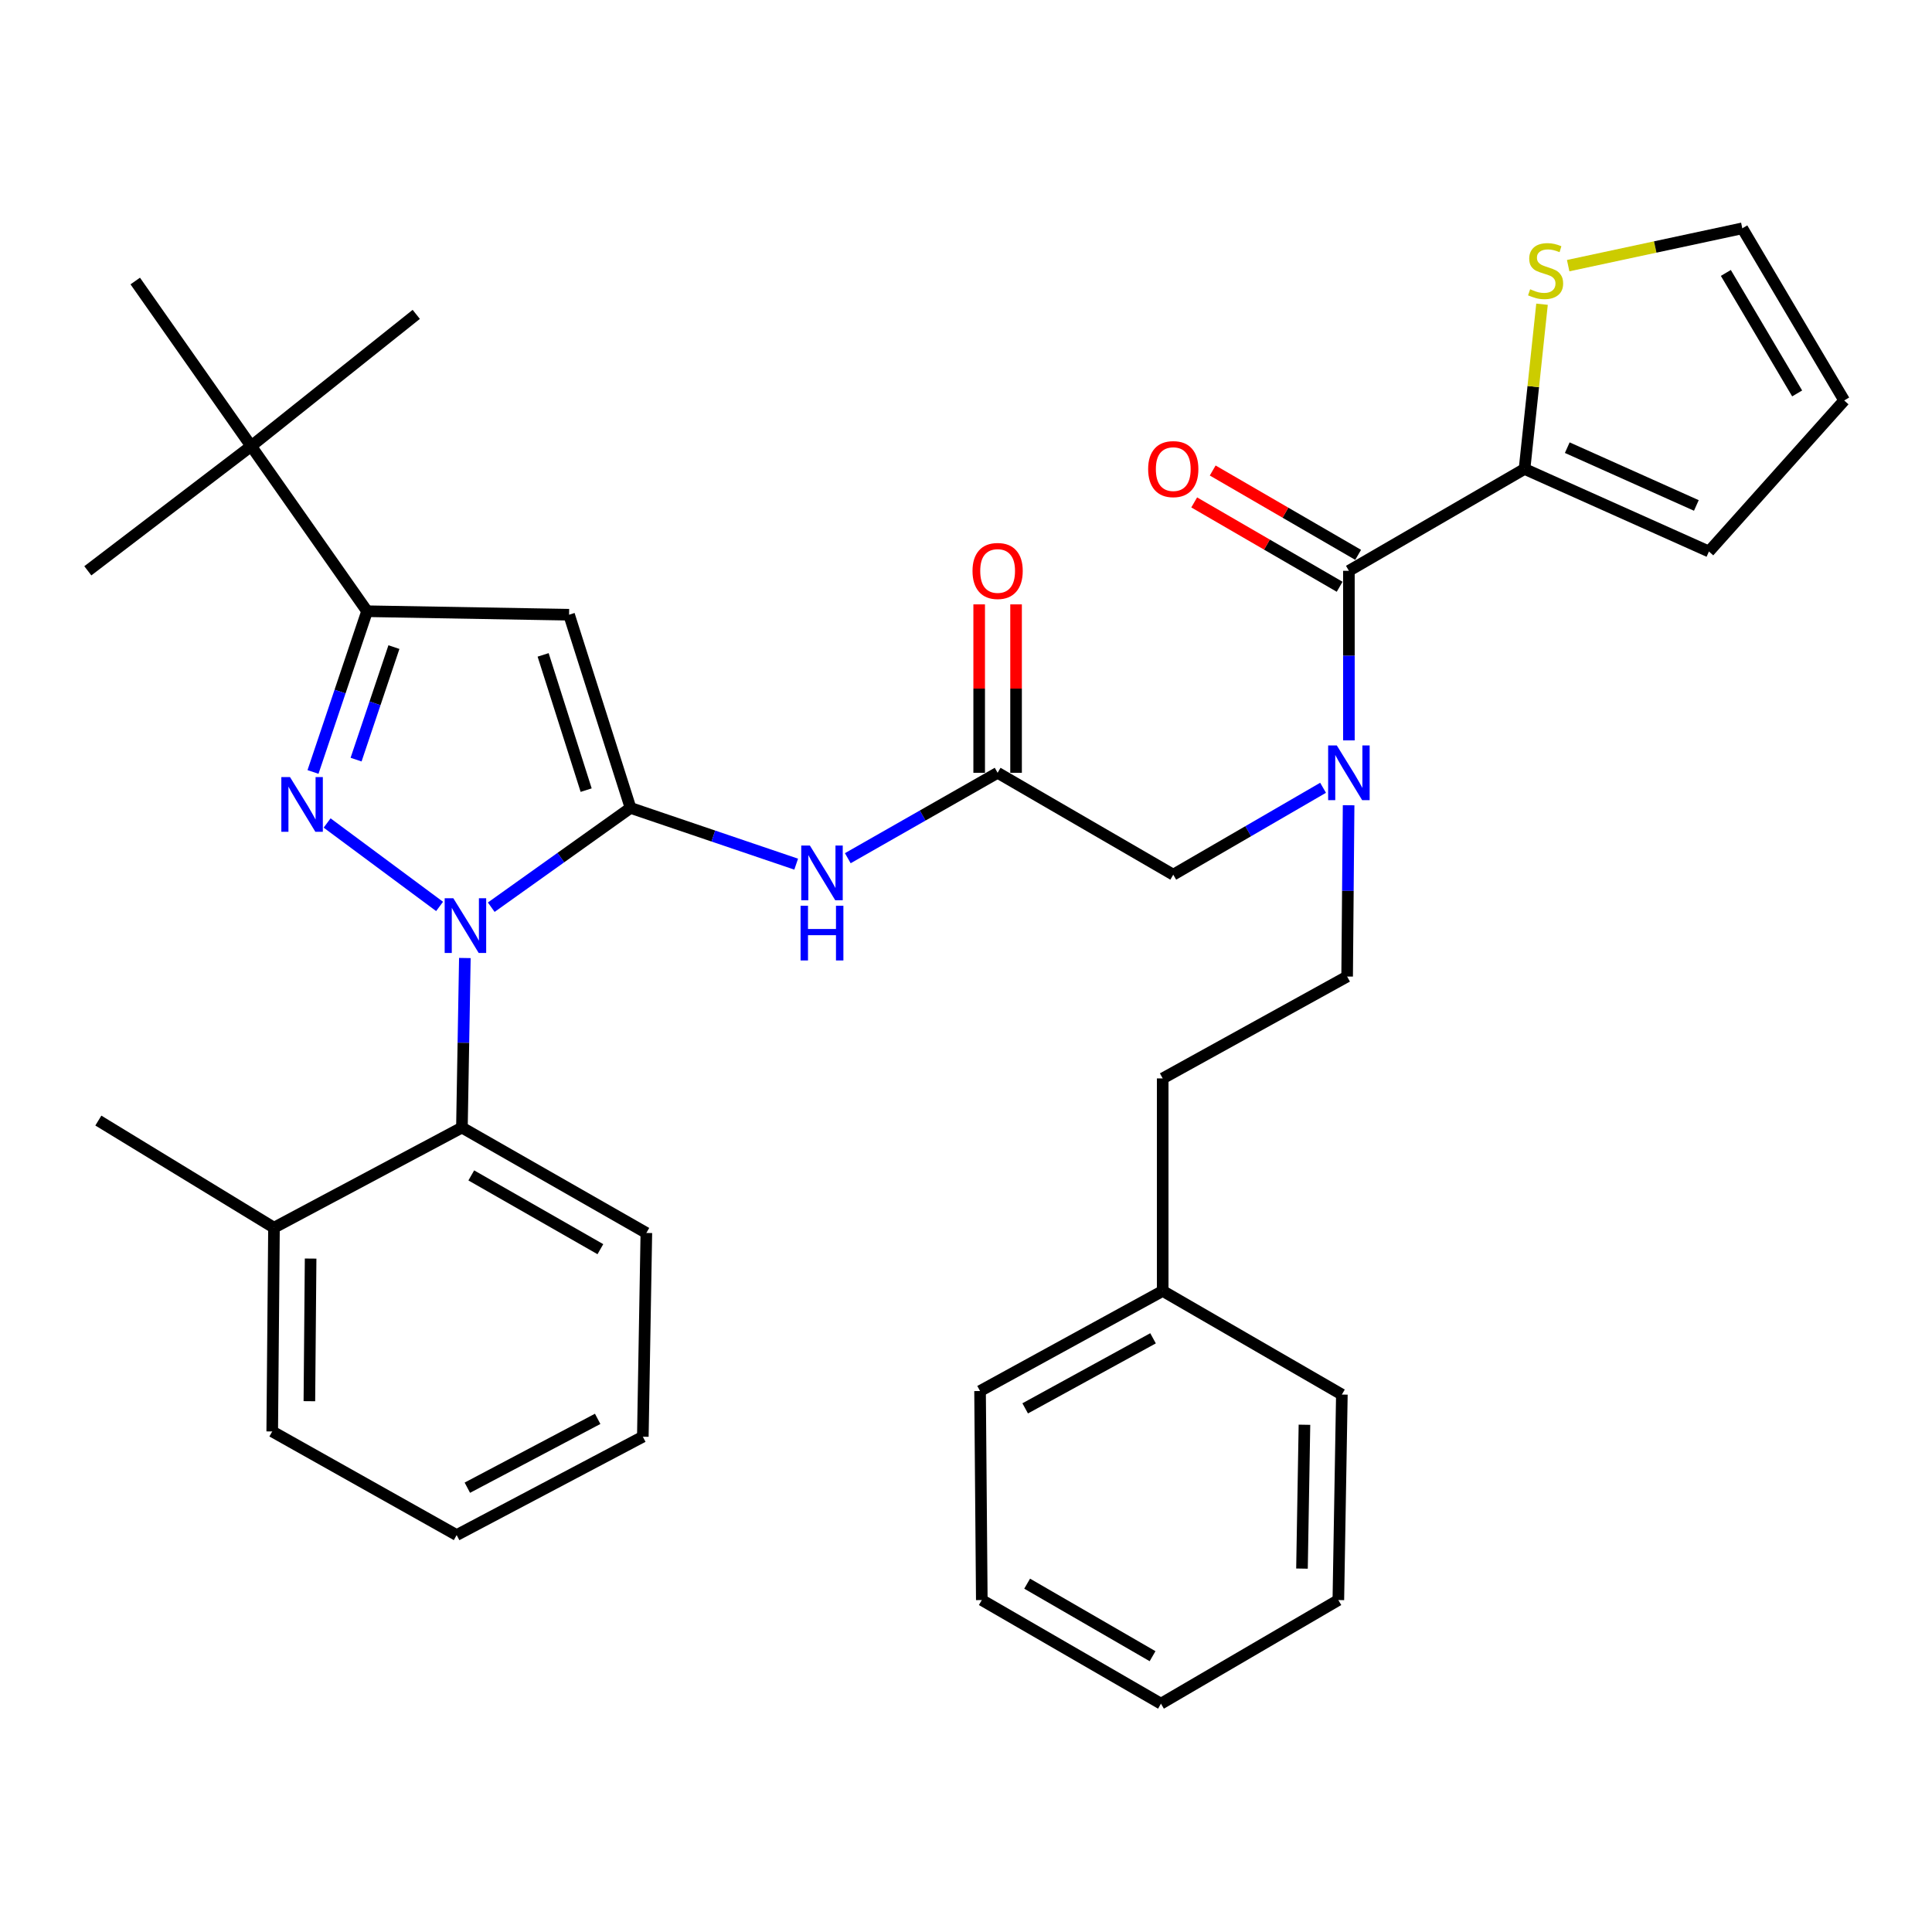 <?xml version='1.0' encoding='iso-8859-1'?>
<svg version='1.1' baseProfile='full'
              xmlns='http://www.w3.org/2000/svg'
                      xmlns:rdkit='http://www.rdkit.org/xml'
                      xmlns:xlink='http://www.w3.org/1999/xlink'
                  xml:space='preserve'
width='1000px' height='1000px' viewBox='0 0 1000 1000'>
<!-- END OF HEADER -->
<rect style='opacity:1.0;fill:#FFFFFF;stroke:none' width='1000' height='1000' x='0' y='0'> </rect>
<path class='bond-0' d='M 684.819,407.754 L 646.048,430.243' style='fill:none;fill-rule:evenodd;stroke:#0000FF;stroke-width:6px;stroke-linecap:butt;stroke-linejoin:miter;stroke-opacity:1' />
<path class='bond-0' d='M 646.048,430.243 L 607.277,452.732' style='fill:none;fill-rule:evenodd;stroke:#000000;stroke-width:6px;stroke-linecap:butt;stroke-linejoin:miter;stroke-opacity:1' />
<path class='bond-1' d='M 698.186,383.226 L 698.186,339.338' style='fill:none;fill-rule:evenodd;stroke:#0000FF;stroke-width:6px;stroke-linecap:butt;stroke-linejoin:miter;stroke-opacity:1' />
<path class='bond-1' d='M 698.186,339.338 L 698.186,295.449' style='fill:none;fill-rule:evenodd;stroke:#000000;stroke-width:6px;stroke-linecap:butt;stroke-linejoin:miter;stroke-opacity:1' />
<path class='bond-2' d='M 698.041,416.796 L 697.657,461.124' style='fill:none;fill-rule:evenodd;stroke:#0000FF;stroke-width:6px;stroke-linecap:butt;stroke-linejoin:miter;stroke-opacity:1' />
<path class='bond-2' d='M 697.657,461.124 L 697.274,505.452' style='fill:none;fill-rule:evenodd;stroke:#000000;stroke-width:6px;stroke-linecap:butt;stroke-linejoin:miter;stroke-opacity:1' />
<path class='bond-3' d='M 789.095,242.728 L 793.621,200.097' style='fill:none;fill-rule:evenodd;stroke:#000000;stroke-width:6px;stroke-linecap:butt;stroke-linejoin:miter;stroke-opacity:1' />
<path class='bond-3' d='M 793.621,200.097 L 798.146,157.465' style='fill:none;fill-rule:evenodd;stroke:#CCCC00;stroke-width:6px;stroke-linecap:butt;stroke-linejoin:miter;stroke-opacity:1' />
<path class='bond-4' d='M 789.095,242.728 L 884.544,285.457' style='fill:none;fill-rule:evenodd;stroke:#000000;stroke-width:6px;stroke-linecap:butt;stroke-linejoin:miter;stroke-opacity:1' />
<path class='bond-4' d='M 811.214,231.71 L 878.029,261.62' style='fill:none;fill-rule:evenodd;stroke:#000000;stroke-width:6px;stroke-linecap:butt;stroke-linejoin:miter;stroke-opacity:1' />
<path class='bond-5' d='M 789.095,242.728 L 698.186,295.449' style='fill:none;fill-rule:evenodd;stroke:#000000;stroke-width:6px;stroke-linecap:butt;stroke-linejoin:miter;stroke-opacity:1' />
<path class='bond-6' d='M 702.976,287.19 L 665.335,265.361' style='fill:none;fill-rule:evenodd;stroke:#000000;stroke-width:6px;stroke-linecap:butt;stroke-linejoin:miter;stroke-opacity:1' />
<path class='bond-6' d='M 665.335,265.361 L 627.694,243.532' style='fill:none;fill-rule:evenodd;stroke:#FF0000;stroke-width:6px;stroke-linecap:butt;stroke-linejoin:miter;stroke-opacity:1' />
<path class='bond-6' d='M 693.397,303.708 L 655.756,281.879' style='fill:none;fill-rule:evenodd;stroke:#000000;stroke-width:6px;stroke-linecap:butt;stroke-linejoin:miter;stroke-opacity:1' />
<path class='bond-6' d='M 655.756,281.879 L 618.115,260.05' style='fill:none;fill-rule:evenodd;stroke:#FF0000;stroke-width:6px;stroke-linecap:butt;stroke-linejoin:miter;stroke-opacity:1' />
<path class='bond-7' d='M 811.683,137.498 L 856.749,127.84' style='fill:none;fill-rule:evenodd;stroke:#CCCC00;stroke-width:6px;stroke-linecap:butt;stroke-linejoin:miter;stroke-opacity:1' />
<path class='bond-7' d='M 856.749,127.84 L 901.814,118.182' style='fill:none;fill-rule:evenodd;stroke:#000000;stroke-width:6px;stroke-linecap:butt;stroke-linejoin:miter;stroke-opacity:1' />
<path class='bond-8' d='M 884.544,285.457 L 954.545,207.277' style='fill:none;fill-rule:evenodd;stroke:#000000;stroke-width:6px;stroke-linecap:butt;stroke-linejoin:miter;stroke-opacity:1' />
<path class='bond-9' d='M 240.613,495.866 L 239.851,539.749' style='fill:none;fill-rule:evenodd;stroke:#0000FF;stroke-width:6px;stroke-linecap:butt;stroke-linejoin:miter;stroke-opacity:1' />
<path class='bond-9' d='M 239.851,539.749 L 239.09,583.632' style='fill:none;fill-rule:evenodd;stroke:#000000;stroke-width:6px;stroke-linecap:butt;stroke-linejoin:miter;stroke-opacity:1' />
<path class='bond-10' d='M 254.267,469.567 L 290.314,443.874' style='fill:none;fill-rule:evenodd;stroke:#0000FF;stroke-width:6px;stroke-linecap:butt;stroke-linejoin:miter;stroke-opacity:1' />
<path class='bond-10' d='M 290.314,443.874 L 326.36,418.182' style='fill:none;fill-rule:evenodd;stroke:#000000;stroke-width:6px;stroke-linecap:butt;stroke-linejoin:miter;stroke-opacity:1' />
<path class='bond-11' d='M 227.532,469.171 L 169.315,425.98' style='fill:none;fill-rule:evenodd;stroke:#0000FF;stroke-width:6px;stroke-linecap:butt;stroke-linejoin:miter;stroke-opacity:1' />
<path class='bond-12' d='M 326.36,418.182 L 294.548,318.182' style='fill:none;fill-rule:evenodd;stroke:#000000;stroke-width:6px;stroke-linecap:butt;stroke-linejoin:miter;stroke-opacity:1' />
<path class='bond-12' d='M 303.393,408.97 L 281.124,338.97' style='fill:none;fill-rule:evenodd;stroke:#000000;stroke-width:6px;stroke-linecap:butt;stroke-linejoin:miter;stroke-opacity:1' />
<path class='bond-13' d='M 326.36,418.182 L 369.231,432.734' style='fill:none;fill-rule:evenodd;stroke:#000000;stroke-width:6px;stroke-linecap:butt;stroke-linejoin:miter;stroke-opacity:1' />
<path class='bond-13' d='M 369.231,432.734 L 412.102,447.286' style='fill:none;fill-rule:evenodd;stroke:#0000FF;stroke-width:6px;stroke-linecap:butt;stroke-linejoin:miter;stroke-opacity:1' />
<path class='bond-14' d='M 294.548,318.182 L 189.997,316.368' style='fill:none;fill-rule:evenodd;stroke:#000000;stroke-width:6px;stroke-linecap:butt;stroke-linejoin:miter;stroke-opacity:1' />
<path class='bond-15' d='M 189.997,316.368 L 176.003,357.969' style='fill:none;fill-rule:evenodd;stroke:#000000;stroke-width:6px;stroke-linecap:butt;stroke-linejoin:miter;stroke-opacity:1' />
<path class='bond-15' d='M 176.003,357.969 L 162.01,399.57' style='fill:none;fill-rule:evenodd;stroke:#0000FF;stroke-width:6px;stroke-linecap:butt;stroke-linejoin:miter;stroke-opacity:1' />
<path class='bond-15' d='M 203.896,334.936 L 194.101,364.057' style='fill:none;fill-rule:evenodd;stroke:#000000;stroke-width:6px;stroke-linecap:butt;stroke-linejoin:miter;stroke-opacity:1' />
<path class='bond-15' d='M 194.101,364.057 L 184.305,393.177' style='fill:none;fill-rule:evenodd;stroke:#0000FF;stroke-width:6px;stroke-linecap:butt;stroke-linejoin:miter;stroke-opacity:1' />
<path class='bond-16' d='M 189.997,316.368 L 129.999,230.911' style='fill:none;fill-rule:evenodd;stroke:#000000;stroke-width:6px;stroke-linecap:butt;stroke-linejoin:miter;stroke-opacity:1' />
<path class='bond-17' d='M 601.814,668.187 L 601.814,558.184' style='fill:none;fill-rule:evenodd;stroke:#000000;stroke-width:6px;stroke-linecap:butt;stroke-linejoin:miter;stroke-opacity:1' />
<path class='bond-18' d='M 601.814,668.187 L 507.277,719.996' style='fill:none;fill-rule:evenodd;stroke:#000000;stroke-width:6px;stroke-linecap:butt;stroke-linejoin:miter;stroke-opacity:1' />
<path class='bond-18' d='M 596.81,692.703 L 530.634,728.969' style='fill:none;fill-rule:evenodd;stroke:#000000;stroke-width:6px;stroke-linecap:butt;stroke-linejoin:miter;stroke-opacity:1' />
<path class='bond-19' d='M 601.814,668.187 L 694.548,721.82' style='fill:none;fill-rule:evenodd;stroke:#000000;stroke-width:6px;stroke-linecap:butt;stroke-linejoin:miter;stroke-opacity:1' />
<path class='bond-20' d='M 438.815,444.206 L 477.591,422.103' style='fill:none;fill-rule:evenodd;stroke:#0000FF;stroke-width:6px;stroke-linecap:butt;stroke-linejoin:miter;stroke-opacity:1' />
<path class='bond-20' d='M 477.591,422.103 L 516.368,400' style='fill:none;fill-rule:evenodd;stroke:#000000;stroke-width:6px;stroke-linecap:butt;stroke-linejoin:miter;stroke-opacity:1' />
<path class='bond-21' d='M 516.368,400 L 607.277,452.732' style='fill:none;fill-rule:evenodd;stroke:#000000;stroke-width:6px;stroke-linecap:butt;stroke-linejoin:miter;stroke-opacity:1' />
<path class='bond-22' d='M 525.915,400 L 525.915,356.412' style='fill:none;fill-rule:evenodd;stroke:#000000;stroke-width:6px;stroke-linecap:butt;stroke-linejoin:miter;stroke-opacity:1' />
<path class='bond-22' d='M 525.915,356.412 L 525.915,312.823' style='fill:none;fill-rule:evenodd;stroke:#FF0000;stroke-width:6px;stroke-linecap:butt;stroke-linejoin:miter;stroke-opacity:1' />
<path class='bond-22' d='M 506.821,400 L 506.821,356.412' style='fill:none;fill-rule:evenodd;stroke:#000000;stroke-width:6px;stroke-linecap:butt;stroke-linejoin:miter;stroke-opacity:1' />
<path class='bond-22' d='M 506.821,356.412 L 506.821,312.823' style='fill:none;fill-rule:evenodd;stroke:#FF0000;stroke-width:6px;stroke-linecap:butt;stroke-linejoin:miter;stroke-opacity:1' />
<path class='bond-23' d='M 697.274,505.452 L 601.814,558.184' style='fill:none;fill-rule:evenodd;stroke:#000000;stroke-width:6px;stroke-linecap:butt;stroke-linejoin:miter;stroke-opacity:1' />
<path class='bond-24' d='M 507.277,719.996 L 508.179,828.185' style='fill:none;fill-rule:evenodd;stroke:#000000;stroke-width:6px;stroke-linecap:butt;stroke-linejoin:miter;stroke-opacity:1' />
<path class='bond-25' d='M 694.548,721.82 L 692.723,828.185' style='fill:none;fill-rule:evenodd;stroke:#000000;stroke-width:6px;stroke-linecap:butt;stroke-linejoin:miter;stroke-opacity:1' />
<path class='bond-25' d='M 675.183,737.448 L 673.905,811.903' style='fill:none;fill-rule:evenodd;stroke:#000000;stroke-width:6px;stroke-linecap:butt;stroke-linejoin:miter;stroke-opacity:1' />
<path class='bond-26' d='M 239.09,583.632 L 334.55,638.178' style='fill:none;fill-rule:evenodd;stroke:#000000;stroke-width:6px;stroke-linecap:butt;stroke-linejoin:miter;stroke-opacity:1' />
<path class='bond-26' d='M 243.936,608.392 L 310.758,646.574' style='fill:none;fill-rule:evenodd;stroke:#000000;stroke-width:6px;stroke-linecap:butt;stroke-linejoin:miter;stroke-opacity:1' />
<path class='bond-27' d='M 239.09,583.632 L 141.816,635.451' style='fill:none;fill-rule:evenodd;stroke:#000000;stroke-width:6px;stroke-linecap:butt;stroke-linejoin:miter;stroke-opacity:1' />
<path class='bond-28' d='M 129.999,230.911 L 215.456,162.724' style='fill:none;fill-rule:evenodd;stroke:#000000;stroke-width:6px;stroke-linecap:butt;stroke-linejoin:miter;stroke-opacity:1' />
<path class='bond-29' d='M 129.999,230.911 L 45.455,295.449' style='fill:none;fill-rule:evenodd;stroke:#000000;stroke-width:6px;stroke-linecap:butt;stroke-linejoin:miter;stroke-opacity:1' />
<path class='bond-30' d='M 129.999,230.911 L 70.001,145.455' style='fill:none;fill-rule:evenodd;stroke:#000000;stroke-width:6px;stroke-linecap:butt;stroke-linejoin:miter;stroke-opacity:1' />
<path class='bond-31' d='M 334.55,638.178 L 332.725,743.641' style='fill:none;fill-rule:evenodd;stroke:#000000;stroke-width:6px;stroke-linecap:butt;stroke-linejoin:miter;stroke-opacity:1' />
<path class='bond-32' d='M 141.816,635.451 L 140.904,740.914' style='fill:none;fill-rule:evenodd;stroke:#000000;stroke-width:6px;stroke-linecap:butt;stroke-linejoin:miter;stroke-opacity:1' />
<path class='bond-32' d='M 160.773,651.436 L 160.134,725.26' style='fill:none;fill-rule:evenodd;stroke:#000000;stroke-width:6px;stroke-linecap:butt;stroke-linejoin:miter;stroke-opacity:1' />
<path class='bond-33' d='M 141.816,635.451 L 50.907,580.004' style='fill:none;fill-rule:evenodd;stroke:#000000;stroke-width:6px;stroke-linecap:butt;stroke-linejoin:miter;stroke-opacity:1' />
<path class='bond-34' d='M 332.725,743.641 L 236.364,794.548' style='fill:none;fill-rule:evenodd;stroke:#000000;stroke-width:6px;stroke-linecap:butt;stroke-linejoin:miter;stroke-opacity:1' />
<path class='bond-34' d='M 309.352,734.394 L 241.899,770.029' style='fill:none;fill-rule:evenodd;stroke:#000000;stroke-width:6px;stroke-linecap:butt;stroke-linejoin:miter;stroke-opacity:1' />
<path class='bond-35' d='M 140.904,740.914 L 236.364,794.548' style='fill:none;fill-rule:evenodd;stroke:#000000;stroke-width:6px;stroke-linecap:butt;stroke-linejoin:miter;stroke-opacity:1' />
<path class='bond-36' d='M 508.179,828.185 L 600.912,881.818' style='fill:none;fill-rule:evenodd;stroke:#000000;stroke-width:6px;stroke-linecap:butt;stroke-linejoin:miter;stroke-opacity:1' />
<path class='bond-36' d='M 531.648,819.701 L 596.562,857.244' style='fill:none;fill-rule:evenodd;stroke:#000000;stroke-width:6px;stroke-linecap:butt;stroke-linejoin:miter;stroke-opacity:1' />
<path class='bond-37' d='M 692.723,828.185 L 600.912,881.818' style='fill:none;fill-rule:evenodd;stroke:#000000;stroke-width:6px;stroke-linecap:butt;stroke-linejoin:miter;stroke-opacity:1' />
<path class='bond-38' d='M 901.814,118.182 L 954.545,207.277' style='fill:none;fill-rule:evenodd;stroke:#000000;stroke-width:6px;stroke-linecap:butt;stroke-linejoin:miter;stroke-opacity:1' />
<path class='bond-38' d='M 893.292,141.271 L 930.204,203.638' style='fill:none;fill-rule:evenodd;stroke:#000000;stroke-width:6px;stroke-linecap:butt;stroke-linejoin:miter;stroke-opacity:1' />
<path  class='atom-0' d='M 691.926 385.84
L 701.206 400.84
Q 702.126 402.32, 703.606 405
Q 705.086 407.68, 705.166 407.84
L 705.166 385.84
L 708.926 385.84
L 708.926 414.16
L 705.046 414.16
L 695.086 397.76
Q 693.926 395.84, 692.686 393.64
Q 691.486 391.44, 691.126 390.76
L 691.126 414.16
L 687.446 414.16
L 687.446 385.84
L 691.926 385.84
' fill='#0000FF'/>
<path  class='atom-3' d='M 594.277 242.808
Q 594.277 236.008, 597.637 232.208
Q 600.997 228.408, 607.277 228.408
Q 613.557 228.408, 616.917 232.208
Q 620.277 236.008, 620.277 242.808
Q 620.277 249.688, 616.877 253.608
Q 613.477 257.488, 607.277 257.488
Q 601.037 257.488, 597.637 253.608
Q 594.277 249.728, 594.277 242.808
M 607.277 254.288
Q 611.597 254.288, 613.917 251.408
Q 616.277 248.488, 616.277 242.808
Q 616.277 237.248, 613.917 234.448
Q 611.597 231.608, 607.277 231.608
Q 602.957 231.608, 600.597 234.408
Q 598.277 237.208, 598.277 242.808
Q 598.277 248.528, 600.597 251.408
Q 602.957 254.288, 607.277 254.288
' fill='#FF0000'/>
<path  class='atom-4' d='M 792 149.722
Q 792.32 149.842, 793.64 150.402
Q 794.96 150.962, 796.4 151.322
Q 797.88 151.642, 799.32 151.642
Q 802 151.642, 803.56 150.362
Q 805.12 149.042, 805.12 146.762
Q 805.12 145.202, 804.32 144.242
Q 803.56 143.282, 802.36 142.762
Q 801.16 142.242, 799.16 141.642
Q 796.64 140.882, 795.12 140.162
Q 793.64 139.442, 792.56 137.922
Q 791.52 136.402, 791.52 133.842
Q 791.52 130.282, 793.92 128.082
Q 796.36 125.882, 801.16 125.882
Q 804.44 125.882, 808.16 127.442
L 807.24 130.522
Q 803.84 129.122, 801.28 129.122
Q 798.52 129.122, 797 130.282
Q 795.48 131.402, 795.52 133.362
Q 795.52 134.882, 796.28 135.802
Q 797.08 136.722, 798.2 137.242
Q 799.36 137.762, 801.28 138.362
Q 803.84 139.162, 805.36 139.962
Q 806.88 140.762, 807.96 142.402
Q 809.08 144.002, 809.08 146.762
Q 809.08 150.682, 806.44 152.802
Q 803.84 154.882, 799.48 154.882
Q 796.96 154.882, 795.04 154.322
Q 793.16 153.802, 790.92 152.882
L 792 149.722
' fill='#CCCC00'/>
<path  class='atom-6' d='M 234.644 464.932
L 243.924 479.932
Q 244.844 481.412, 246.324 484.092
Q 247.804 486.772, 247.884 486.932
L 247.884 464.932
L 251.644 464.932
L 251.644 493.252
L 247.764 493.252
L 237.804 476.852
Q 236.644 474.932, 235.404 472.732
Q 234.204 470.532, 233.844 469.852
L 233.844 493.252
L 230.164 493.252
L 230.164 464.932
L 234.644 464.932
' fill='#0000FF'/>
<path  class='atom-10' d='M 150.099 402.208
L 159.379 417.208
Q 160.299 418.688, 161.779 421.368
Q 163.259 424.048, 163.339 424.208
L 163.339 402.208
L 167.099 402.208
L 167.099 430.528
L 163.219 430.528
L 153.259 414.128
Q 152.099 412.208, 150.859 410.008
Q 149.659 407.808, 149.299 407.128
L 149.299 430.528
L 145.619 430.528
L 145.619 402.208
L 150.099 402.208
' fill='#0000FF'/>
<path  class='atom-12' d='M 419.199 437.659
L 428.479 452.659
Q 429.399 454.139, 430.879 456.819
Q 432.359 459.499, 432.439 459.659
L 432.439 437.659
L 436.199 437.659
L 436.199 465.979
L 432.319 465.979
L 422.359 449.579
Q 421.199 447.659, 419.959 445.459
Q 418.759 443.259, 418.399 442.579
L 418.399 465.979
L 414.719 465.979
L 414.719 437.659
L 419.199 437.659
' fill='#0000FF'/>
<path  class='atom-12' d='M 414.379 468.811
L 418.219 468.811
L 418.219 480.851
L 432.699 480.851
L 432.699 468.811
L 436.539 468.811
L 436.539 497.131
L 432.699 497.131
L 432.699 484.051
L 418.219 484.051
L 418.219 497.131
L 414.379 497.131
L 414.379 468.811
' fill='#0000FF'/>
<path  class='atom-15' d='M 503.368 295.529
Q 503.368 288.729, 506.728 284.929
Q 510.088 281.129, 516.368 281.129
Q 522.648 281.129, 526.008 284.929
Q 529.368 288.729, 529.368 295.529
Q 529.368 302.409, 525.968 306.329
Q 522.568 310.209, 516.368 310.209
Q 510.128 310.209, 506.728 306.329
Q 503.368 302.449, 503.368 295.529
M 516.368 307.009
Q 520.688 307.009, 523.008 304.129
Q 525.368 301.209, 525.368 295.529
Q 525.368 289.969, 523.008 287.169
Q 520.688 284.329, 516.368 284.329
Q 512.048 284.329, 509.688 287.129
Q 507.368 289.929, 507.368 295.529
Q 507.368 301.249, 509.688 304.129
Q 512.048 307.009, 516.368 307.009
' fill='#FF0000'/>
</svg>
